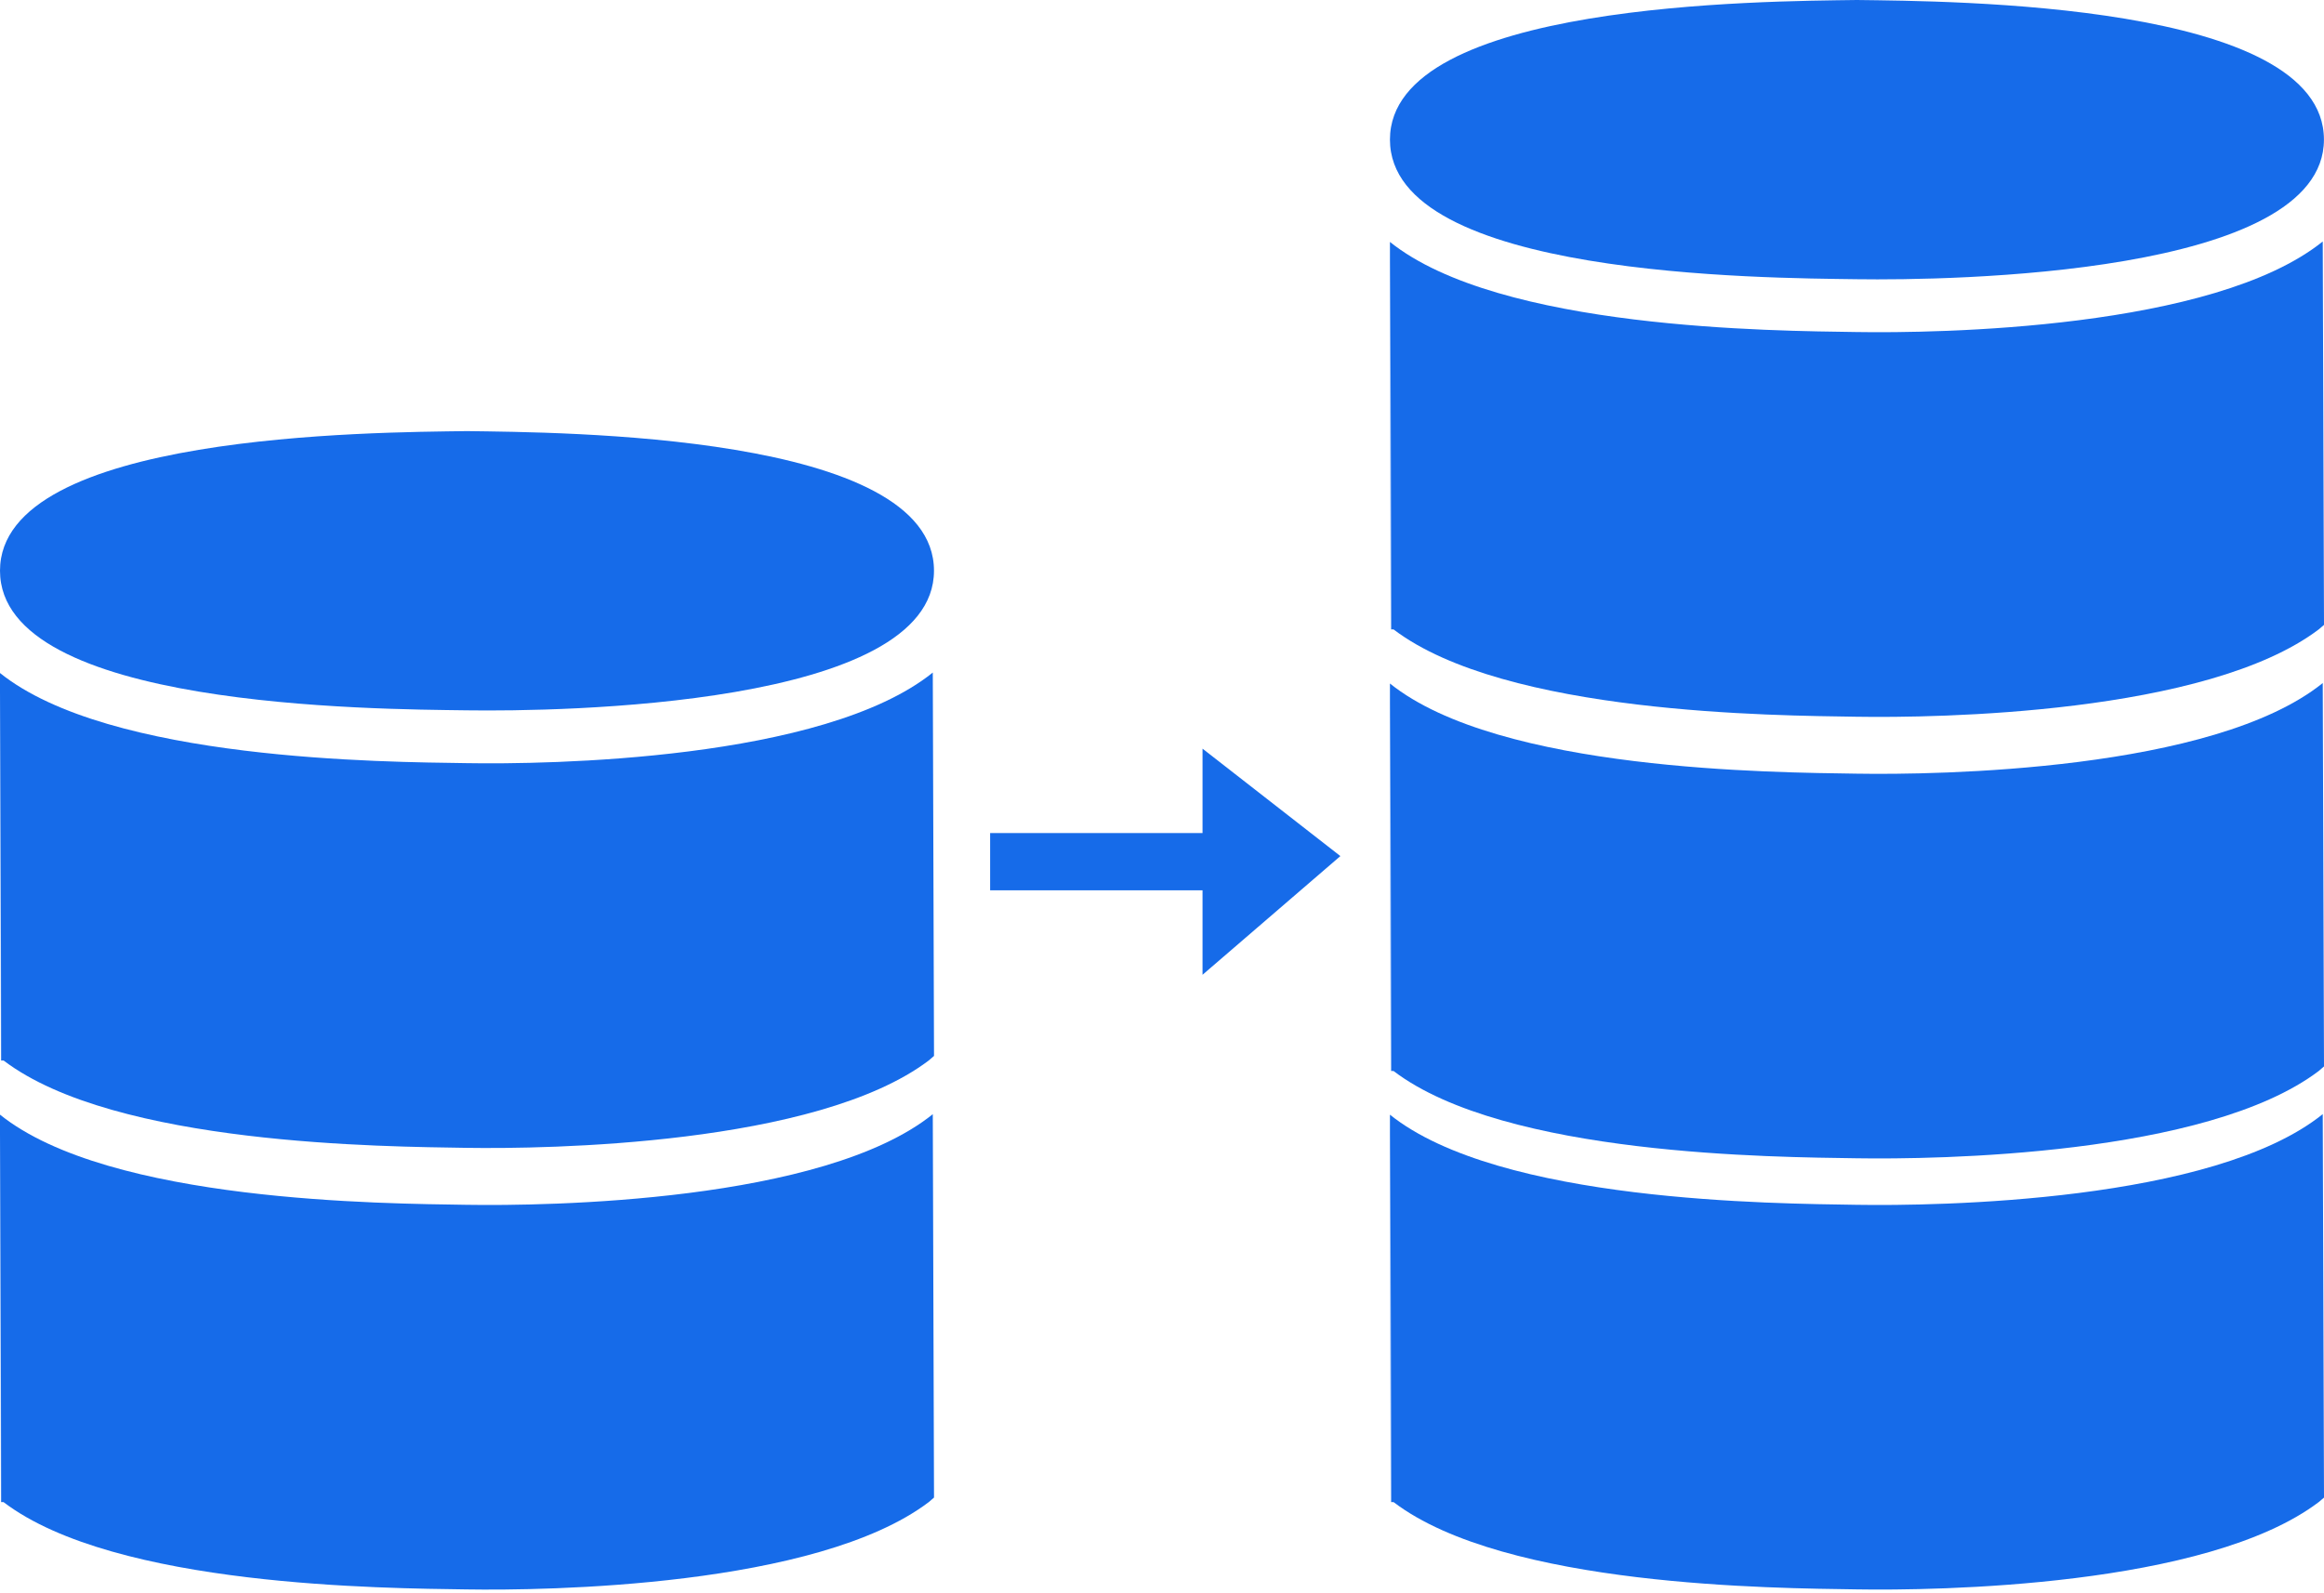<svg width="70" height="48" viewBox="0 0 70 48" fill="none" xmlns="http://www.w3.org/2000/svg">
<path d="M36.221 25.098H29.823V26.822H36.221V29.367L40.373 25.791L36.221 22.555V25.098Z" fill="#166BE9"/>
<path d="M55.931 8.412C58.719 8.452 69.998 8.298 69.998 4.206C69.998 0.065 58.725 0.038 55.931 0C53.141 0.039 41.866 0.065 41.866 4.206C41.866 8.348 53.141 8.373 55.931 8.412Z" fill="#166BE9"/>
<path d="M55.912 10.003C53.48 9.966 45.162 9.933 41.866 7.289V13.691V18.877L41.882 7.852L41.902 18.962H41.974C45.339 21.524 53.505 21.554 55.913 21.593C58.315 21.632 66.462 21.519 69.841 18.962C69.841 18.962 69.987 18.838 70 18.826L69.962 7.275C66.666 9.925 58.344 10.043 55.912 10.003Z" fill="#166BE9"/>
<path d="M55.912 23.308C53.48 23.27 45.162 23.238 41.866 20.592V26.996V32.181L41.882 21.157L41.902 32.266H41.974C45.339 34.827 53.505 34.858 55.913 34.895C58.315 34.934 66.462 34.822 69.841 32.266C69.841 32.266 69.987 32.142 70 32.128L69.962 20.578C66.666 23.231 58.344 23.349 55.912 23.308Z" fill="#166BE9"/>
<path d="M55.912 36.297C53.48 36.257 45.162 36.226 41.866 33.582V39.984V45.169L41.882 34.144L41.902 45.253H41.974C45.339 47.816 53.505 47.845 55.913 47.883C58.315 47.924 66.462 47.81 69.841 45.253C69.841 45.253 69.987 45.129 70 45.118L69.962 33.565C66.666 36.219 58.344 36.337 55.912 36.297Z" fill="#166BE9"/>
<path d="M14.064 12.988C11.274 13.026 0 13.052 0 17.194C0 21.335 11.273 21.362 14.064 21.4C16.853 21.44 28.132 21.286 28.132 17.194C28.132 13.052 16.858 13.028 14.064 12.988Z" fill="#166BE9"/>
<path d="M14.046 22.991C11.613 22.954 3.295 22.921 0 20.276V26.68V31.863L0.016 20.839L0.034 31.949H0.107C3.472 34.51 11.639 34.541 14.047 34.581C16.448 34.618 24.595 34.506 27.974 31.949C27.974 31.949 28.12 31.825 28.133 31.812L28.096 20.262C24.799 22.915 16.477 23.033 14.046 22.991Z" fill="#166BE9"/>
<path d="M14.046 36.297C11.613 36.258 3.295 36.227 0 33.581V39.983V45.169L0.016 34.145L0.034 45.254H0.107C3.472 47.817 11.639 47.847 14.047 47.884C16.448 47.923 24.595 47.811 27.974 45.254C27.974 45.254 28.12 45.13 28.133 45.117L28.096 33.567C24.799 36.219 16.477 36.337 14.046 36.297Z" fill="#166BE9"/>
</svg>
